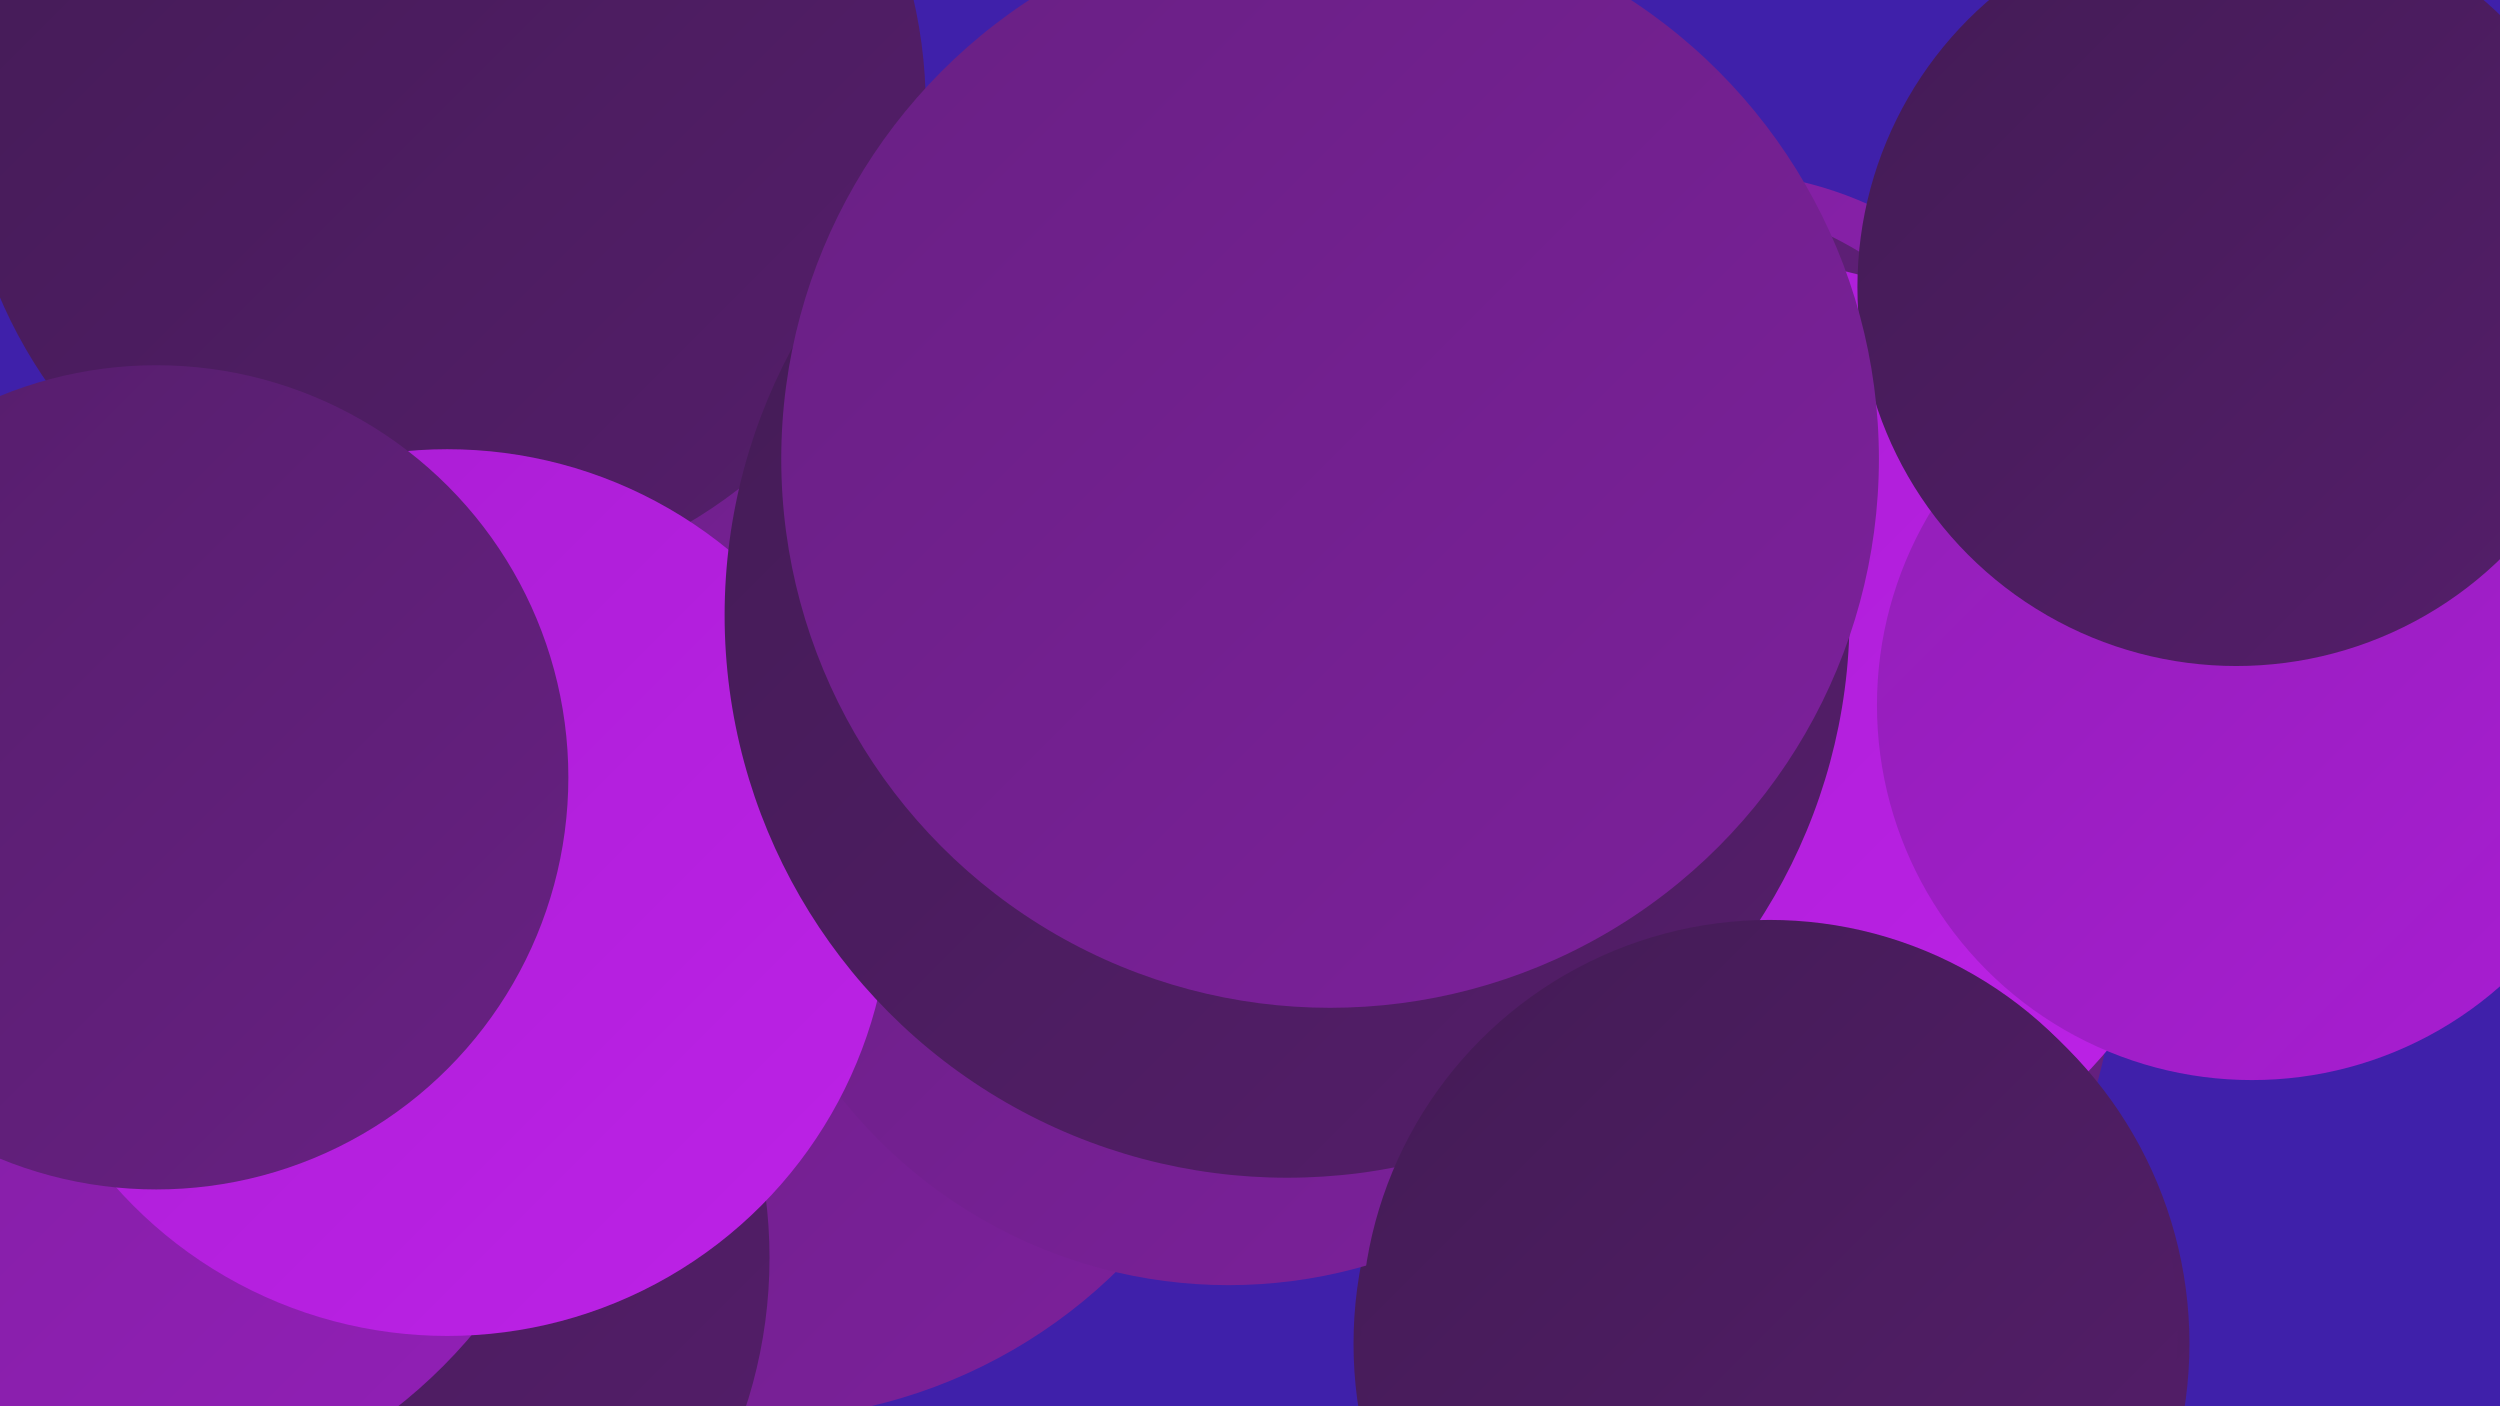 <?xml version="1.0" encoding="UTF-8"?><svg width="1280" height="720" xmlns="http://www.w3.org/2000/svg"><defs><linearGradient id="grad0" x1="0%" y1="0%" x2="100%" y2="100%"><stop offset="0%" style="stop-color:#431b55;stop-opacity:1" /><stop offset="100%" style="stop-color:#551e6b;stop-opacity:1" /></linearGradient><linearGradient id="grad1" x1="0%" y1="0%" x2="100%" y2="100%"><stop offset="0%" style="stop-color:#551e6b;stop-opacity:1" /><stop offset="100%" style="stop-color:#682083;stop-opacity:1" /></linearGradient><linearGradient id="grad2" x1="0%" y1="0%" x2="100%" y2="100%"><stop offset="0%" style="stop-color:#682083;stop-opacity:1" /><stop offset="100%" style="stop-color:#7d209c;stop-opacity:1" /></linearGradient><linearGradient id="grad3" x1="0%" y1="0%" x2="100%" y2="100%"><stop offset="0%" style="stop-color:#7d209c;stop-opacity:1" /><stop offset="100%" style="stop-color:#921fb7;stop-opacity:1" /></linearGradient><linearGradient id="grad4" x1="0%" y1="0%" x2="100%" y2="100%"><stop offset="0%" style="stop-color:#921fb7;stop-opacity:1" /><stop offset="100%" style="stop-color:#a91dd3;stop-opacity:1" /></linearGradient><linearGradient id="grad5" x1="0%" y1="0%" x2="100%" y2="100%"><stop offset="0%" style="stop-color:#a91dd3;stop-opacity:1" /><stop offset="100%" style="stop-color:#bd22e7;stop-opacity:1" /></linearGradient><linearGradient id="grad6" x1="0%" y1="0%" x2="100%" y2="100%"><stop offset="0%" style="stop-color:#bd22e7;stop-opacity:1" /><stop offset="100%" style="stop-color:#431b55;stop-opacity:1" /></linearGradient></defs><rect width="1280" height="720" fill="#3f20aa" /><circle cx="225" cy="504" r="254" fill="url(#grad5)" /><circle cx="200" cy="416" r="224" fill="url(#grad4)" /><circle cx="879" cy="277" r="189" fill="url(#grad3)" /><circle cx="385" cy="460" r="267" fill="url(#grad2)" /><circle cx="870" cy="496" r="212" fill="url(#grad1)" /><circle cx="293" cy="340" r="241" fill="url(#grad2)" /><circle cx="844" cy="309" r="210" fill="url(#grad1)" /><circle cx="891" cy="379" r="246" fill="url(#grad5)" /><circle cx="907" cy="688" r="214" fill="url(#grad0)" /><circle cx="148" cy="644" r="246" fill="url(#grad0)" /><circle cx="629" cy="405" r="253" fill="url(#grad2)" /><circle cx="1153" cy="361" r="192" fill="url(#grad4)" /><circle cx="227" cy="55" r="247" fill="url(#grad0)" /><circle cx="40" cy="513" r="264" fill="url(#grad3)" /><circle cx="229" cy="457" r="227" fill="url(#grad5)" /><circle cx="659" cy="315" r="288" fill="url(#grad0)" /><circle cx="80" cy="398" r="211" fill="url(#grad1)" /><circle cx="1145" cy="147" r="194" fill="url(#grad0)" /><circle cx="906" cy="680" r="209" fill="url(#grad0)" /><circle cx="681" cy="235" r="281" fill="url(#grad2)" /></svg>
